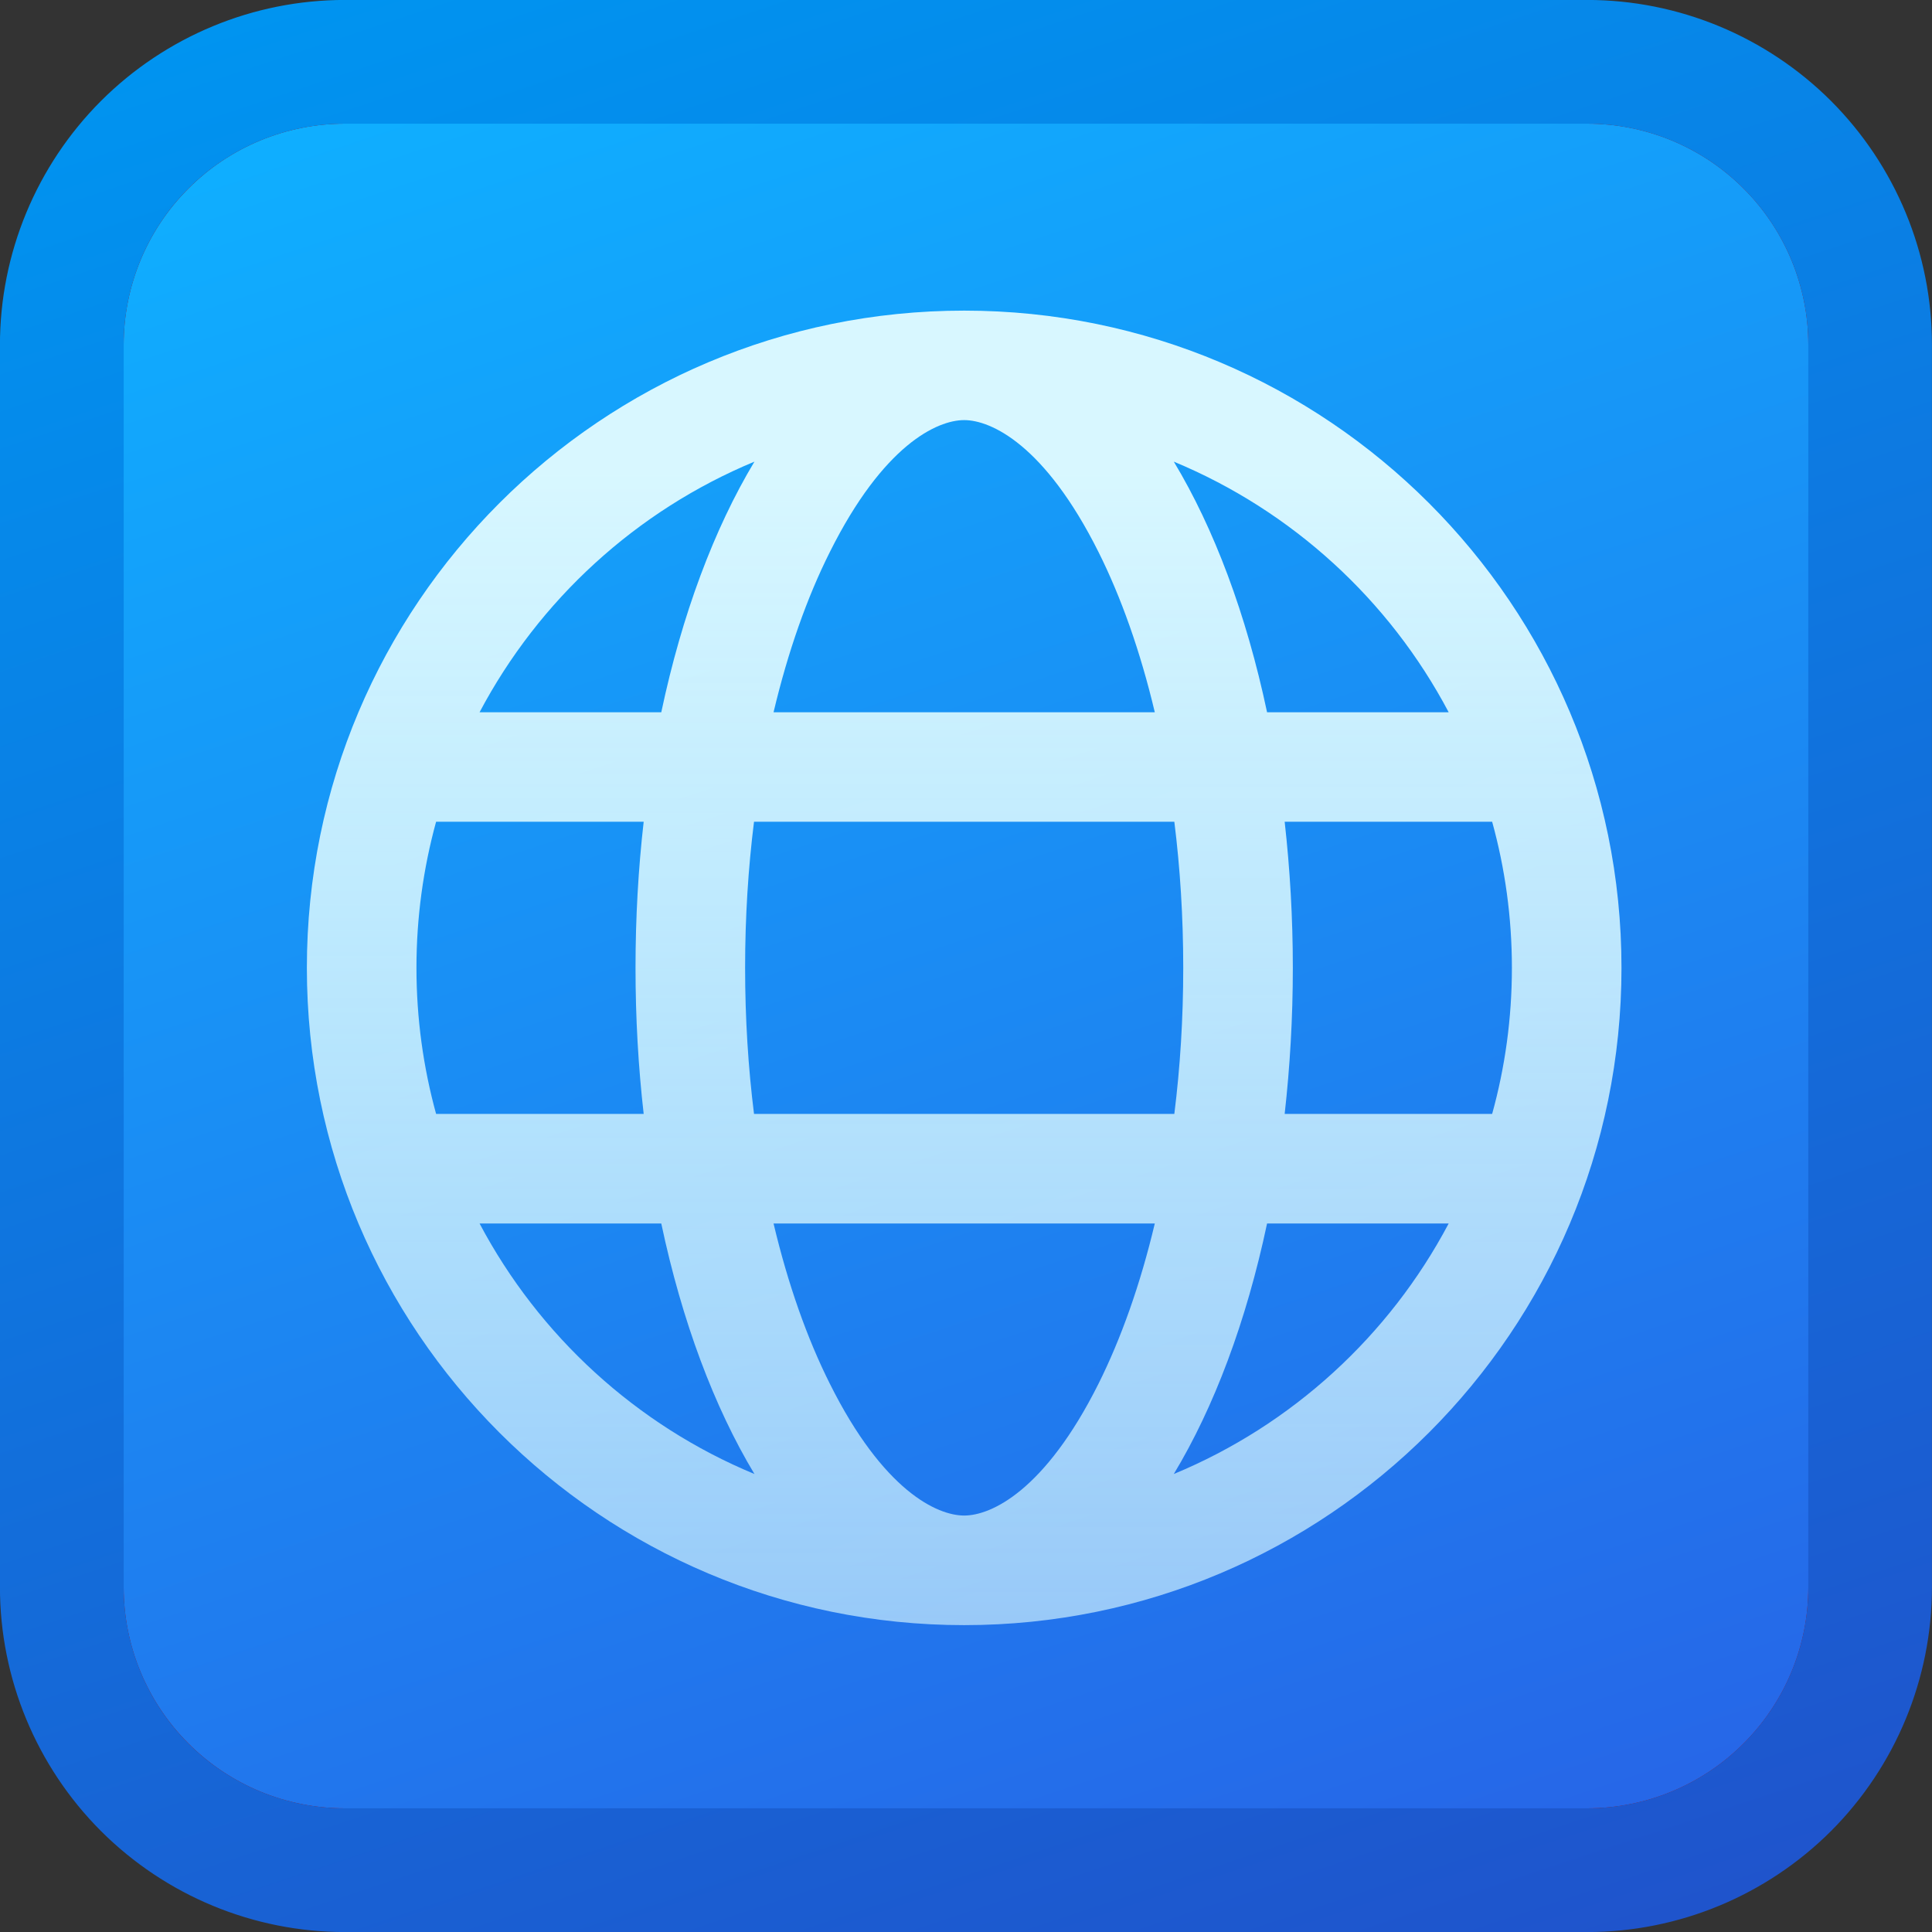 <svg width="18" height="18" viewBox="0 0 18 18" fill="none" xmlns="http://www.w3.org/2000/svg"><rect x="0" y="0" width="18" height="18" fill="#333333" stroke="none"/><path d="M1.152 14.787L1.152 3.213C1.152 2.667 1.369 2.142 1.756 1.756C2.142 1.369 2.666 1.152 3.213 1.152L14.787 1.152C15.333 1.152 15.858 1.369 16.244 1.756C16.631 2.142 16.848 2.667 16.848 3.213L16.848 14.787C16.848 15.334 16.631 15.858 16.244 16.244C15.858 16.631 15.333 16.848 14.787 16.848L3.213 16.848C2.666 16.848 2.142 16.631 1.756 16.244C1.369 15.858 1.152 15.334 1.152 14.787Z" fill="#FF0000" /><path d="M1.152 14.787L1.152 3.213C1.152 2.667 1.369 2.142 1.756 1.756C2.142 1.369 2.666 1.152 3.213 1.152L14.787 1.152C15.333 1.152 15.858 1.369 16.244 1.756C16.631 2.142 16.848 2.667 16.848 3.213L16.848 14.787C16.848 15.334 16.631 15.858 16.244 16.244C15.858 16.631 15.333 16.848 14.787 16.848L3.213 16.848C2.666 16.848 2.142 16.631 1.756 16.244C1.369 15.858 1.152 15.334 1.152 14.787Z" fill="url(#paint0_linear_114_5555)" /><path d="M0.56 14.787L0.56 3.213C0.56 2.51 0.84 1.835 1.337 1.337C1.835 0.84 2.509 0.56 3.213 0.56L14.787 0.56C15.49 0.56 16.165 0.84 16.663 1.337C17.16 1.835 17.44 2.51 17.439 3.213V14.787C17.439 15.49 17.16 16.165 16.663 16.663C16.165 17.16 15.49 17.44 14.787 17.44H3.213C2.509 17.44 1.835 17.16 1.337 16.663C0.84 16.165 0.56 15.49 0.56 14.787ZM0.592 3.213L0.592 14.787C0.592 15.482 0.868 16.149 1.359 16.64C1.851 17.132 2.518 17.408 3.213 17.408L14.787 17.408C15.482 17.408 16.149 17.132 16.64 16.64C17.132 16.149 17.408 15.482 17.408 14.787L17.408 3.213C17.408 2.518 17.132 1.851 16.64 1.36C16.149 0.868 15.482 0.592 14.787 0.592L3.213 0.592C2.518 0.592 1.851 0.868 1.359 1.36C0.868 1.851 0.592 2.518 0.592 3.213Z" stroke="url(#paint1_linear_114_5555)" stroke-width="1.121" stroke-linecap="round" stroke-linejoin="round" /><path fill-rule="evenodd" clip-rule="evenodd" d="M8.983 2.894C12.365 2.894 15.107 5.635 15.107 9.017C15.107 12.399 12.365 15.141 8.983 15.141C5.601 15.141 2.859 12.399 2.859 9.017C2.859 5.635 5.601 2.894 8.983 2.894ZM8.983 14.12C9.233 14.12 9.735 13.891 10.235 12.891C10.444 12.472 10.624 11.968 10.759 11.399H7.207C7.342 11.968 7.521 12.472 7.731 12.891C8.23 13.891 8.732 14.12 8.983 14.12ZM7.025 10.378C6.971 9.947 6.942 9.491 6.942 9.017C6.942 8.543 6.971 8.088 7.025 7.656H10.941C10.995 8.088 11.024 8.543 11.024 9.017C11.024 9.491 10.995 9.947 10.941 10.378H7.025ZM11.805 11.399C11.612 12.311 11.312 13.11 10.936 13.733C12.037 13.277 12.944 12.445 13.497 11.399H11.805ZM13.902 10.378H11.969C12.018 9.94 12.045 9.485 12.045 9.017C12.045 8.55 12.018 8.094 11.969 7.656H13.902C14.022 8.09 14.086 8.546 14.086 9.017C14.086 9.489 14.022 9.945 13.902 10.378ZM5.997 10.378H4.063C3.944 9.945 3.88 9.489 3.88 9.017C3.88 8.546 3.944 8.09 4.063 7.656H5.997C5.947 8.094 5.921 8.55 5.921 9.017C5.921 9.485 5.947 9.94 5.997 10.378ZM4.468 11.399H6.161C6.354 12.311 6.654 13.11 7.029 13.733C5.928 13.277 5.022 12.445 4.468 11.399ZM7.207 6.636H10.759C10.624 6.067 10.444 5.562 10.235 5.144C9.735 4.144 9.233 3.914 8.983 3.914C8.732 3.914 8.23 4.144 7.731 5.144C7.521 5.562 7.342 6.067 7.207 6.636ZM11.805 6.636H13.497C12.944 5.589 12.037 4.758 10.936 4.301C11.312 4.925 11.612 5.724 11.805 6.636ZM7.029 4.301C6.654 4.925 6.354 5.724 6.161 6.636H4.468C5.022 5.589 5.928 4.758 7.029 4.301Z" fill="url(#paint2_linear_114_5555)" /><defs><linearGradient id="paint0_linear_114_5555" x1="4.225" y1="0.603" x2="10.389" y2="19.116" gradientUnits="userSpaceOnUse"><stop stop-color="#0FAFFF" /><stop offset="1" stop-color="#2764E7" /></linearGradient><linearGradient id="paint1_linear_114_5555" x1="3.688" y1="-0.341" x2="10.546" y2="20.253" gradientUnits="userSpaceOnUse"><stop stop-color="#0094F0" /><stop offset="1" stop-color="#2052CB" /></linearGradient><linearGradient id="paint2_linear_114_5555" x1="8.996" y1="4.368" x2="8.996" y2="19.797" gradientUnits="userSpaceOnUse"><stop stop-color="#D8F7FF" /><stop offset="1" stop-color="#D8F7FF" stop-opacity="0.5" /></linearGradient></defs></svg>